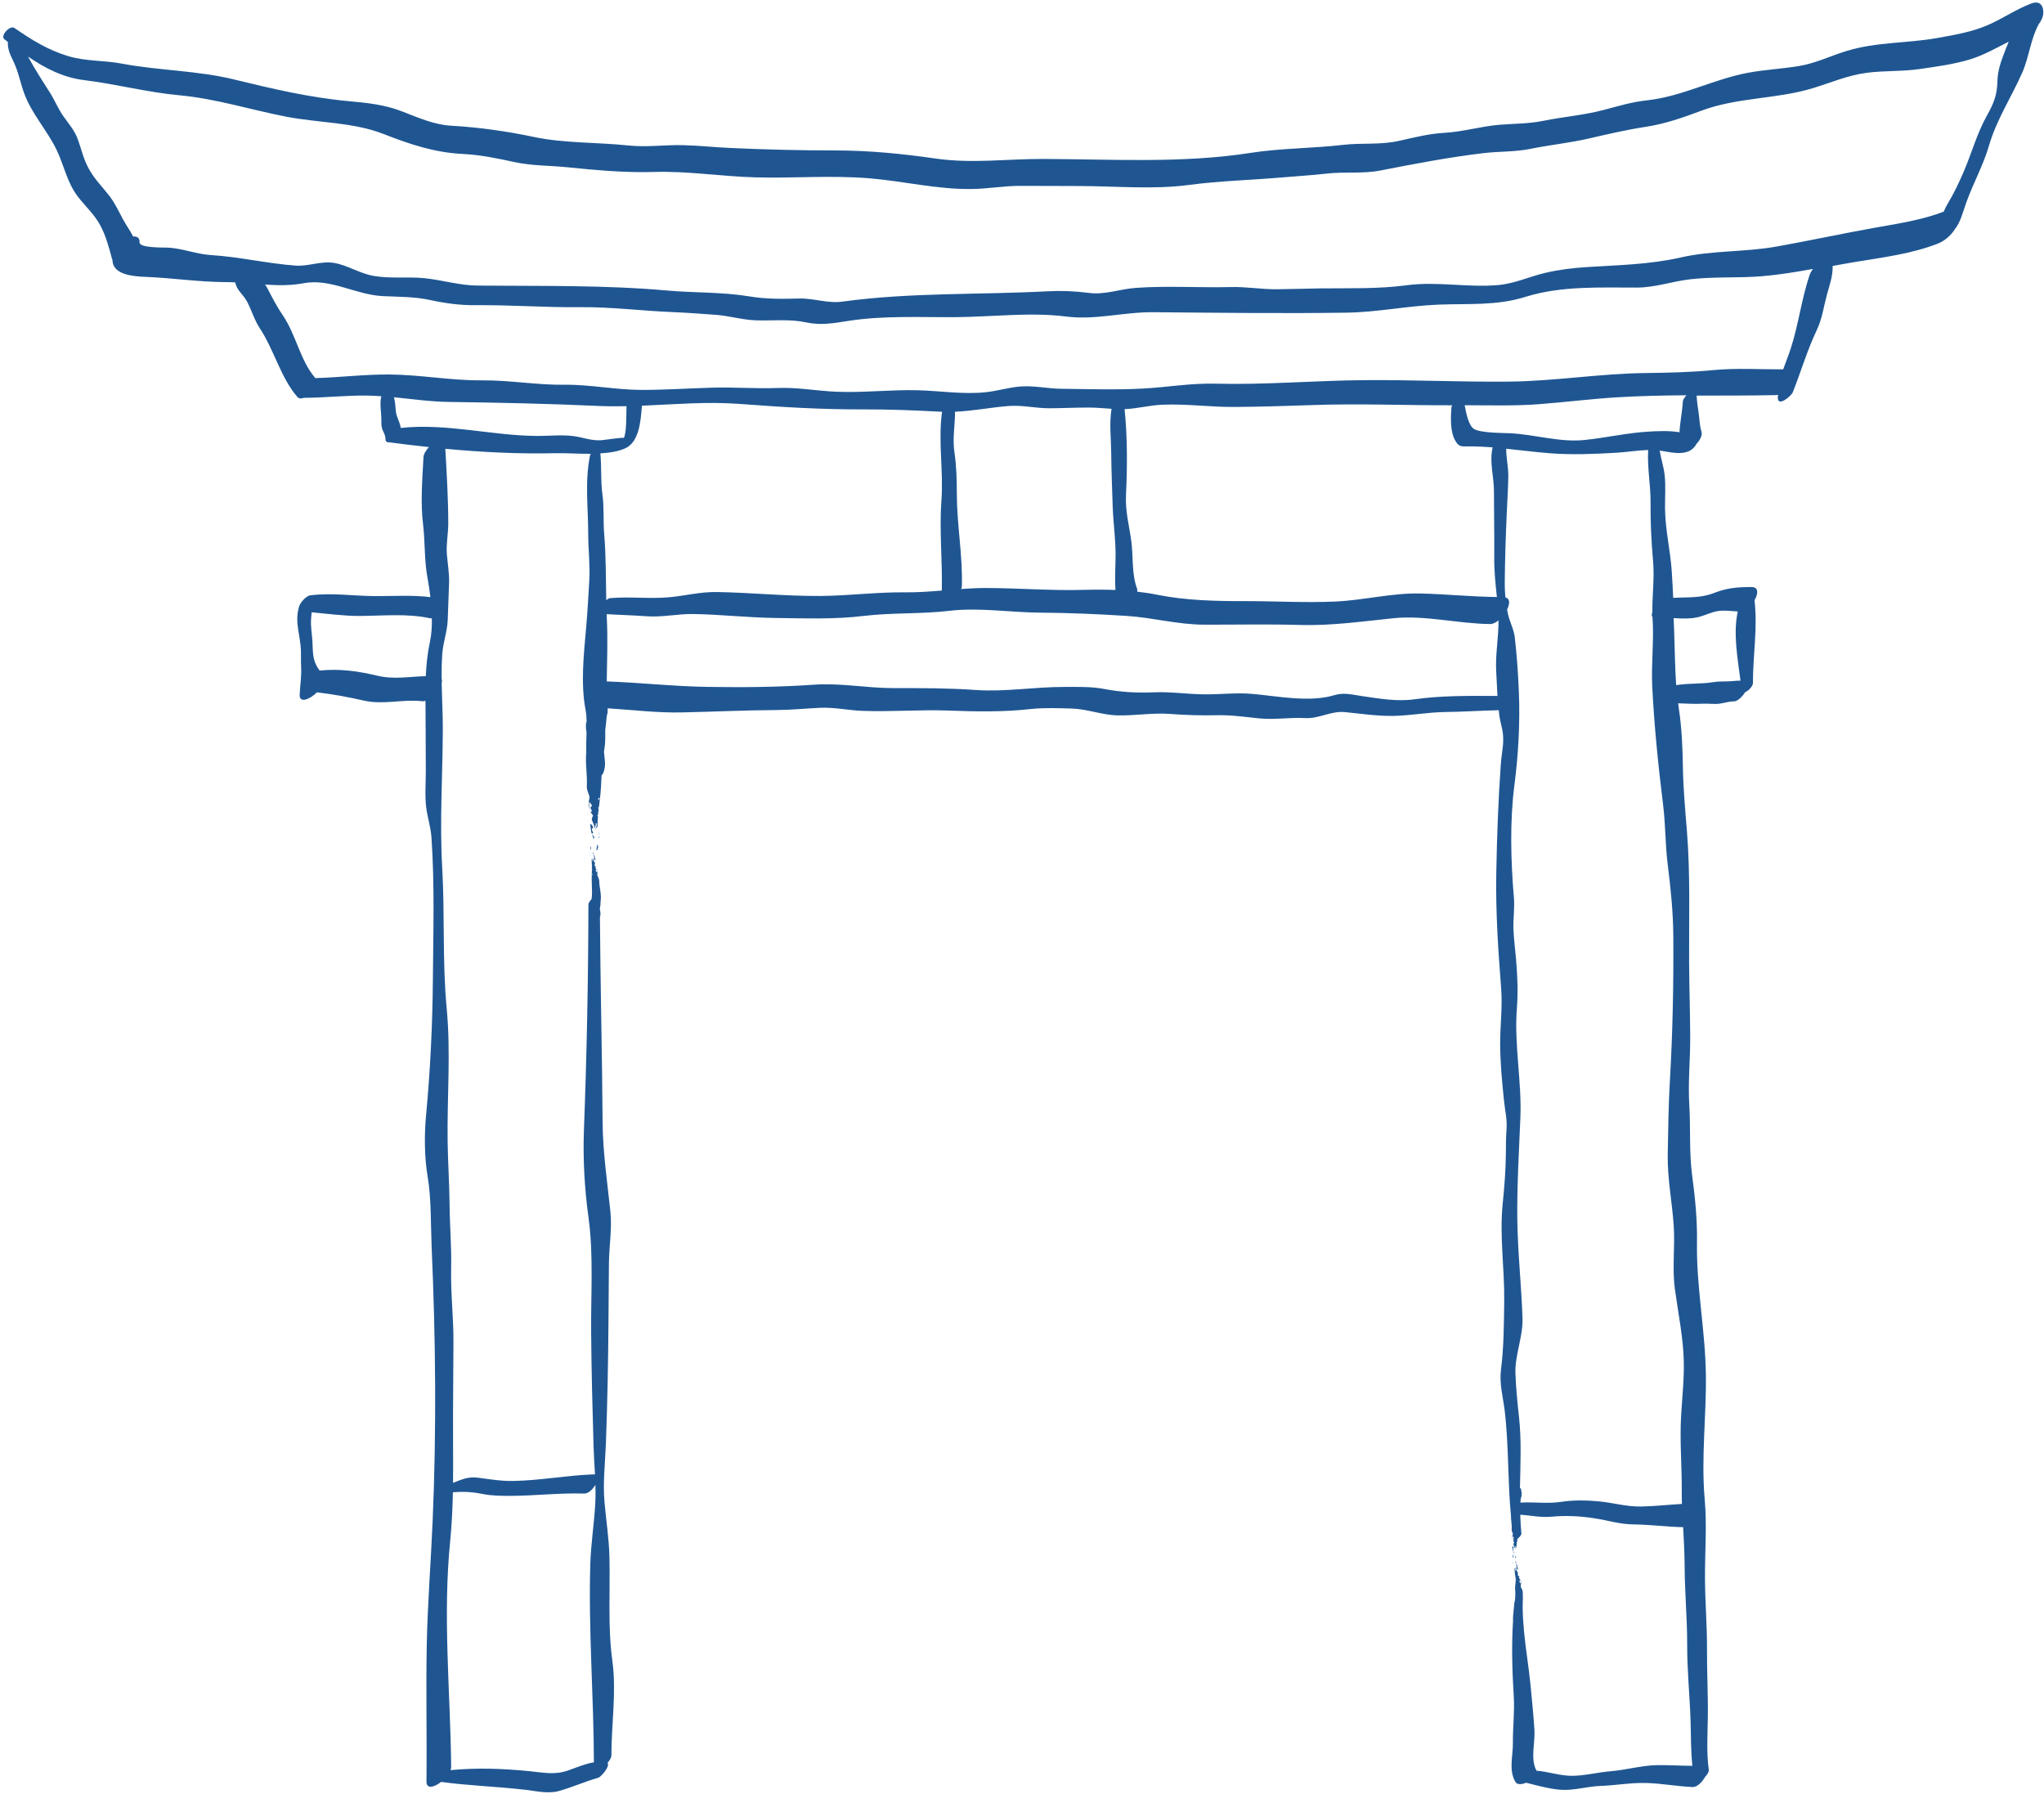 <?xml version="1.0" encoding="UTF-8" standalone="no"?><svg xmlns="http://www.w3.org/2000/svg" xmlns:xlink="http://www.w3.org/1999/xlink" fill="#1f5692" height="428.3" preserveAspectRatio="xMidYMid meet" version="1" viewBox="-0.8 -0.6 488.1 428.3" width="488.1" zoomAndPan="magnify"><g id="change1_1"><path d="M484.27,0.23c-3.62,1.38-6.76,3.56-10.28,5.11c-3.84,1.69-8.11,2.41-12.21,3.14c-7.28,1.3-14.44,0.9-21.62,3.09 c-3.9,1.19-7.32,2.92-11.39,3.6c-3.98,0.66-8.03,0.85-12,1.58c-8.36,1.52-15.78,5.68-24.3,6.61c-3.67,0.4-6.84,1.38-10.38,2.31 c-4.68,1.23-9.55,1.61-14.29,2.57c-3.6,0.73-6.91,0.66-10.51,0.95c-4.42,0.36-8.65,1.67-13.11,1.92c-3.75,0.21-7.23,1.1-10.88,1.92 c-4.53,1.02-8.84,0.43-13.39,0.96c-7.34,0.85-14.85,0.78-22.13,1.92c-16.22,2.53-33.02,1.5-49.41,1.44 c-8.71-0.03-16.97,1.16-25.7-0.09c-8.14-1.17-15.93-1.94-24.17-1.94c-8.35,0-16.59-0.21-24.92-0.59c-3.76-0.17-7.51-0.58-11.27-0.67 c-4.34-0.11-8.7,0.54-13.03,0.08c-7.36-0.79-15.28-0.51-22.45-2.01c-6.6-1.39-13.18-2.33-19.84-2.71 c-4.16-0.23-7.93-1.94-11.77-3.42c-4.23-1.63-8.31-2.04-12.8-2.45c-9.19-0.84-18.39-2.99-27.34-5.18 c-8.73-2.14-17.94-2.11-26.79-3.78c-4.28-0.81-8.53-0.52-12.77-1.78c-4.8-1.42-8.79-3.9-12.87-6.73c-1.1-0.76-3.44,1.88-2.42,2.68 C0.52,8.97,0.8,9.18,1.07,9.4c-0.03,1.71,0.42,2.79,1.29,4.56c1.3,2.67,1.68,5.28,2.72,8c1.81,4.75,5.4,8.63,7.6,13.15 c1.87,3.86,2.51,7.96,5.26,11.43c1.81,2.29,3.83,4.09,5.24,6.73c1.34,2.5,2.07,5.33,2.8,8.05c0.02,0.07,0.05,0.13,0.09,0.19 c0.02,3.59,5.23,3.89,7.91,4c6.4,0.26,12.64,1.22,19.08,1.25c0.77,0,1.55,0.03,2.32,0.07c0.38,2.02,1.89,2.76,2.91,4.76 c1.08,2.12,1.66,4.24,3,6.28c3.33,5.03,4.98,11.8,8.93,16.32c0.37,0.42,0.92,0.43,1.52,0.2c5.16-0.01,10.2-0.63,15.39-0.53 c1.05,0.02,2.09,0.08,3.13,0.15c-0.44,1.84-0.02,3.53,0.01,5.43c0.01,0.69-0.04,1.36,0.11,2.04c0.21,0.96,0.9,1.73,0.87,2.73 c-0.02,0.71,0.47,0.86,1,0.8c0.05,0.01,0.09,0.03,0.14,0.04c3.07,0.4,6.15,0.77,9.24,1.1c-0.72,0.8-1.27,1.7-1.3,2.36 c-0.27,5.23-0.74,10.82-0.11,16.03c0.51,4.24,0.28,8.49,1.04,12.7c0.27,1.49,0.52,3.1,0.72,4.74c-4.38-0.54-8.89-0.22-13.28-0.25 c-5.33-0.03-10.07-0.83-15.41-0.18c-0.97,0.12-2.62,1.87-2.74,2.99c-0.01,0.02-0.02,0.05-0.03,0.07c-0.95,3.44,0.43,6.65,0.54,10.11 c0.04,1.35-0.02,2.69,0.05,4.05c0.12,2.23-0.27,4.3-0.35,6.56c-0.08,2.08,2.46,1.06,4.13-0.62c3.79,0.44,7.4,1.11,11.18,1.97 c4.72,1.07,9.25-0.38,13.92,0.15c0.26,0.03,0.53-0.02,0.81-0.1c0,0.4,0,0.8,0.01,1.21c0.05,5.21,0.04,10.42,0.07,15.62 c0.01,2.79-0.25,5.8,0.09,8.57c0.3,2.44,1.08,4.7,1.26,7.19c0.78,11.32,0.43,22.75,0.34,34.09c-0.09,10.71-0.62,21.6-1.62,32.21 c-0.44,4.69-0.42,10.03,0.36,14.66c0.92,5.47,0.73,11.42,0.97,16.99c0.96,21.79,1.17,43.6,0.23,65.38 c-0.42,9.79-1.2,19.62-1.4,29.43c-0.22,10.94,0.05,21.73-0.07,32.68c-0.02,1.93,1.85,1.4,3.49,0.11c6.7,0.92,13.47,1.1,20.18,1.89 c2.52,0.29,5.33,0.99,7.85,0.31c3.16-0.86,6.27-2.27,9.46-3.18c0.71-0.2,2.94-2.75,2.25-3.55c0.54-0.6,0.93-1.28,0.93-1.82 c0-7.32,1.24-15.25,0.24-22.48c-1.13-8.16-0.51-16.63-0.71-24.88c-0.11-4.49-0.79-8.69-1.18-13.13c-0.41-4.65,0.17-9.38,0.34-14.03 c0.36-9.65,0.54-19.37,0.61-29.01c0.04-4.63,0.07-9.26,0.11-13.89c0.03-4.11,0.78-8.32,0.35-12.4c-0.73-7.04-1.81-14.21-1.86-21.31 c-0.11-16.35-0.53-32.69-0.64-49.05c0.18-0.42,0.15-0.84,0.09-1.2c-0.04-0.24-0.09-0.46-0.1-0.65c0-0.05,0-0.09,0-0.14l0.02-0.23 c0.02-0.16,0.04-0.31,0.08-0.45c0.07-0.29,0.04-0.61,0.06-0.96c0.15-0.91,0.06-1.75-0.05-2.56c-0.12-0.8-0.25-1.59-0.27-2.48 c-0.03-0.46-0.28-0.85-0.43-1.23c-0.06-0.28,0.04-0.59,0.02-0.82c-0.03-0.36-0.13-0.67-0.26-0.96c0.07,0.33,0.15,0.57,0.21,0.94 c0.03,0.25-0.32-0.15-0.4-0.31c-0.06-0.07,0.2-0.2,0.14-0.26c-0.01-0.15-0.13-0.29-0.21-0.45c-0.06-0.07,0.18-0.08,0.15-0.11 c-0.07-0.22-0.39-0.37-0.33-0.52l0.09-0.31c0.01-0.06,0.02-0.12,0-0.19l-0.07-0.12c-0.16-0.29-0.31-0.62-0.44-0.93l-0.02,0.01 c0.04,0.18,0.03,0.37-0.1,0.57c0.05-0.09,0.11-0.08,0.14,0.01l-0.11,0.08c-0.08-0.16-0.16-0.32,0-0.49c0,0-0.06-0.07-0.09-0.1 c0.03-0.05,0.1-0.06,0.17-0.07c-0.01-0.03-0.02-0.07-0.03-0.11c-0.11,0.09-0.25,0.34-0.25,0.34c0.04,0.47,0.06,0.91,0.07,1.34 c0.05,0.03,0.1,0.05,0.08,0.1c-0.04,0.04-0.06,0.07-0.08,0.11l0,0.19c0.01,0.02,0.02,0.04,0.02,0.06l0,0c0.03,0.03,0.07,0.02,0.1,0 c-0.03,0.03-0.05,0.07-0.06,0.11c-0.01-0.03-0.02-0.05-0.03-0.08l0,0v0c0-0.01-0.01-0.01-0.01-0.02l-0.02-0.03l0,0.43l0.03,0.09 c0.04,0.1,0.08,0.2-0.03,0.27l0,0.08l0.02-0.02l-0.02,0.03l-0.01,0.33c-0.01,0.21-0.01,0.43-0.02,0.65 c-0.05,1.42,0.05,2.71,0.06,4.19c0,0.56-0.04,1.1-0.11,1.62c-0.42,0.43-0.75,0.94-0.75,1.34c-0.04,17.94-0.39,35.81-1.07,53.73 c-0.26,6.92,0.14,14.08,1.09,20.93c1.23,8.93,0.55,18.38,0.63,27.38c0.07,9.08,0.31,18.21,0.58,27.31c0.07,2.23,0.22,4.46,0.34,6.69 c-0.12-0.03-0.25-0.04-0.4-0.03c-6.38,0.24-12.69,1.46-19.09,1.57c-3.05,0.05-5.59-0.41-8.57-0.79c-2.3-0.29-3.83,0.49-5.84,1.24 c0.06-5.62-0.03-11.26,0-16.83c0.03-5.53,0.05-11.05,0.1-16.58c0.05-5.95-0.69-11.87-0.55-17.79c0.12-5.17-0.34-10.26-0.38-15.41 c-0.05-5-0.39-9.92-0.46-14.88c-0.15-10.69,0.79-21.12-0.23-31.85c-1.05-11.1-0.42-22.49-1.07-33.65 c-0.62-10.83,0.1-21.82,0.15-32.67c0.02-3.72-0.2-7.52-0.27-11.3c0.1-0.39,0.1-0.73-0.01-0.99c-0.02-2.01,0.01-4.01,0.15-5.98 c0.2-2.75,1.18-5.3,1.3-8.06c0.12-2.91,0.21-5.82,0.32-8.73c0.09-2.43-0.33-4.61-0.52-7.01c-0.2-2.47,0.33-4.88,0.33-7.33 c0-5.86-0.37-11.95-0.7-17.84c8.76,0.82,17.57,1.26,26.32,1.05c2.4-0.06,5.43,0.17,8.42,0.15c-0.1,0.15-0.17,0.3-0.19,0.41 c-1.29,6.34-0.42,12.45-0.43,18.82c0,3.69,0.47,7.17,0.26,10.89c-0.21,3.78-0.42,7.54-0.75,11.31c-0.56,6.43-1.35,13.38-0.14,19.74 c0.16,0.85,0.23,1.78,0.25,2.75c-0.3,0.81-0.16,1.69-0.02,2.58c-0.05,1.59-0.11,3.22-0.06,4.79c-0.28,2.7,0.28,5.27,0.13,8.16 c-0.01,0.85,0.4,1.6,0.62,2.33c0.07,0.53-0.17,1.08-0.17,1.51c-0.01,0.67,0.14,1.25,0.32,1.81c-0.07-0.62-0.18-1.07-0.24-1.76 c-0.02-0.46,0.57,0.33,0.69,0.64c0.1,0.13-0.41,0.33-0.31,0.46c0,0.28,0.19,0.55,0.31,0.86c0.1,0.13-0.35,0.11-0.31,0.17 c0.09,0.42,0.66,0.75,0.53,1.01c-0.07,0.2-0.15,0.38-0.22,0.56c-0.03,0.11-0.05,0.22-0.04,0.34l0.11,0.23 c0.25,0.55,0.47,1.19,0.66,1.78l0.04-0.01c-0.04-0.34,0.01-0.68,0.29-1.03c-0.1,0.15-0.23,0.13-0.25-0.05l0.23-0.13 c0.12,0.31,0.24,0.62-0.09,0.9c0,0,0.1,0.13,0.15,0.2c-0.06,0.1-0.21,0.09-0.33,0.1c0.01,0.07,0.02,0.14,0.03,0.2 c0.23-0.14,0.53-0.58,0.53-0.58c0-0.87,0.04-1.68,0.11-2.48c-0.09-0.06-0.19-0.11-0.13-0.19c0.08-0.06,0.13-0.12,0.17-0.18 l0.03-0.35c-0.01-0.04-0.02-0.08-0.03-0.12l0,0c-0.05-0.07-0.12-0.05-0.19-0.01c0.06-0.05,0.11-0.11,0.13-0.18 c-0.01-0.05-0.02-0.09-0.02-0.14c0.01,0.04,0.02,0.07,0.03,0.11c0,0.01,0,0.02-0.01,0.03l0.05,0.16c0,0,0,0,0,0l0,0l0.01,0.04 l0.04,0.06l0.08-0.79c-0.01-0.06-0.02-0.12-0.03-0.17c-0.06-0.19-0.11-0.38,0.11-0.5l0.02-0.14c-0.01,0.01-0.03,0.02-0.04,0.03 c0.01-0.02,0.03-0.04,0.04-0.05l0.07-0.6c0.05-0.39,0.09-0.79,0.14-1.19c0.24-1.89,0.3-3.67,0.39-5.54 c0.22-0.25,0.38-0.49,0.42-0.62c0.73-2.04,0.28-3.05,0.15-5.05c0.04-0.26,0.07-0.52,0.12-0.78c0.26-1.53,0.17-2.97,0.19-4.45 c0.13-1.06,0.27-2.12,0.34-3.19c0.05-0.2,0.08-0.4,0.15-0.6c0.1-0.37,0.11-0.83,0.08-1.33c5.89,0.36,11.78,1.11,17.69,0.98 c7.53-0.16,15.13-0.53,22.65-0.57c3.46-0.02,6.83-0.36,10.29-0.53c3.52-0.17,6.79,0.6,10.22,0.73c6.89,0.26,13.79-0.34,20.68-0.07 c6.51,0.25,12.92,0.36,19.41-0.36c3.2-0.35,6.62-0.22,9.84-0.13c3.79,0.11,7.3,1.57,11.06,1.64c4.16,0.08,8.26-0.66,12.44-0.35 c3.82,0.28,7.41,0.4,11.28,0.31c3.55-0.08,6.75,0.44,10.23,0.77c3.55,0.34,7.17-0.29,10.72-0.09c3.44,0.2,6.13-1.77,9.61-1.42 c3.8,0.38,7.63,0.96,11.46,0.9c4.2-0.07,8.29-0.88,12.53-0.93c4.24-0.05,8.46-0.34,12.69-0.43c0.04,0.35,0.07,0.7,0.11,1.06 c0.15,1.22,0.44,2.27,0.7,3.46c0.64,2.99-0.11,5.38-0.32,8.32c-0.62,8.76-0.94,17.45-1.09,26.29c-0.15,9.19,0.46,18.15,1.17,27.34 c0.34,4.4-0.25,8.84-0.24,13.26c0.02,4.45,0.45,8.86,0.89,13.27c0.25,2.57,0.84,4.68,0.62,7.31c-0.15,1.78-0.12,3.55-0.14,5.34 c-0.04,4.2-0.36,8.21-0.78,12.37c-0.76,7.68,0.48,15.42,0.38,23.1c-0.07,5.39-0.09,10.92-0.76,16.26c-0.44,3.47,0.44,6.35,0.86,9.76 c1.02,8.38,0.7,16.82,1.51,25.2c-0.02,1.1,0.27,2.14,0.17,3.28c-0.01,0.37,0.19,0.7,0.28,1.03c0.02,0.23-0.12,0.47-0.13,0.66 c-0.03,0.3,0.03,0.56,0.11,0.82c-0.01-0.28-0.06-0.49-0.06-0.8c0-0.18,0.23,0.09,0.32,0.26c0.01,0.03,0.01,0.07,0.02,0.1 c-0.05,0.05-0.2,0.1-0.16,0.14c-0.01,0.13,0.08,0.25,0.13,0.4c0.05,0.06-0.19,0.03-0.17,0.06c0.03,0.19,0.32,0.37,0.25,0.48 l-0.14,0.24c-0.02,0.05-0.03,0.1-0.03,0.15l0.05,0.11c0.11,0.26,0.21,0.56,0.29,0.84l0.02,0c-0.01-0.16,0.03-0.31,0.19-0.45 c-0.06,0.06-0.13,0.05-0.13-0.03l0.13-0.05c0.05,0.14,0.11,0.29-0.08,0.4c0,0,0.05,0.06,0.07,0.1c-0.04,0.04-0.11,0.03-0.18,0.04 c0,0.03,0.01,0.06,0.01,0.09c0.12-0.05,0.3-0.24,0.3-0.24c0.03-0.39,0.08-0.76,0.14-1.11c-0.04-0.03-0.1-0.06-0.06-0.09 c0.04-0.02,0.07-0.05,0.09-0.07l0.03-0.15c0-0.02-0.01-0.04-0.01-0.06l0,0c-0.02-0.03-0.06-0.03-0.1-0.01 c0.03-0.02,0.06-0.05,0.08-0.08c0.01,0.02,0.01,0.05,0.02,0.07l0,0l0,0c0,0.01,0,0.01,0,0.02l0.02,0.03l0.07-0.35 c0-0.03-0.01-0.05-0.01-0.08c-0.02-0.09-0.05-0.18,0.08-0.22l0.01-0.06l-0.02,0.01l0.03-0.02l0.01-0.03 c0.45-0.33,0.89-0.86,0.85-1.2c-0.14-1.39-0.21-2.79-0.26-4.19c0.01-0.1,0.02-0.2,0.03-0.29c2.49,0.17,4.84,0.72,7.42,0.48 c3.55-0.33,6.8-0.15,10.26,0.38c3.18,0.49,6.03,1.42,9.29,1.46c3.94,0.04,7.82,0.56,11.76,0.66c0.04,0,0.09-0.01,0.13-0.02 c0.16,3.07,0.33,6.14,0.35,9.21c0.03,6.32,0.62,12.59,0.61,18.89c-0.01,6.05,0.59,11.89,0.8,17.86c0.13,3.74,0.05,7.4,0.44,11.04 c-2.81,0.01-5.58-0.21-8.4-0.16c-3.82,0.07-7.37,1.15-11.13,1.46c-3.01,0.24-6.11,1.06-9.11,1.09c-2.93,0.03-5.73-1-8.61-1.23 c-0.01-0.04-0.01-0.08-0.03-0.12c-1.43-2.73-0.24-6.62-0.43-9.55c-0.22-3.46-0.58-7.03-0.91-10.48c-0.42-4.4-1.2-8.94-1.62-13.44 c0.03-0.31-0.01-0.63-0.07-0.95c-0.11-1.32-0.19-2.63-0.21-3.94c0-0.13,0-0.28,0-0.42c0-0.81,0.01-1.61,0.05-2.41 c0-0.09-0.01-0.16-0.02-0.22c-0.01-0.35-0.01-0.7-0.01-1.12c-0.08-0.66-0.37-0.93-0.48-1.24c-0.04-0.31,0.08-0.65,0.08-0.9 c0-0.21-0.02-0.37-0.06-0.58c-0.03-0.23-0.1-0.46-0.19-0.66c0.06,0.23,0.11,0.45,0.13,0.66c0.03,0.19,0.05,0.34,0.07,0.55 c0.01,0.27-0.31-0.19-0.38-0.37c-0.05-0.07,0.21-0.21,0.16-0.31c-0.01-0.21-0.14-0.41-0.25-0.61c-0.07-0.08,0.17-0.12,0.13-0.15 c-0.12-0.25-0.45-0.34-0.42-0.5c0.01-0.12,0.03-0.22,0.05-0.33c0-0.06,0-0.13-0.01-0.19l-0.08-0.12c-0.18-0.28-0.34-0.64-0.45-0.98 l-0.02,0.01c0.03,0.2,0.02,0.39-0.1,0.62c0.04-0.1,0.11-0.09,0.14,0.01l-0.11,0.09c-0.09-0.17-0.17-0.35,0-0.53 c0,0-0.06-0.07-0.09-0.11c0.03-0.06,0.11-0.06,0.17-0.07c-0.01-0.04-0.02-0.08-0.02-0.12c-0.12,0.09-0.26,0.36-0.26,0.36 c0.04,0.52,0.09,1,0.16,1.48c0.05,0.03,0.11,0.04,0.09,0.09c-0.03,0.05-0.05,0.09-0.06,0.13l0.04,0.21 c0.01,0.02,0.02,0.04,0.04,0.07l0,0c0.04,0.03,0.07,0.01,0.1-0.02c-0.02,0.04-0.04,0.08-0.04,0.12c-0.01-0.03-0.03-0.05-0.05-0.08 l0,0c0,0,0,0,0,0c0-0.01-0.01-0.01-0.01-0.02l-0.03-0.03c0.03,0.16,0.05,0.31,0.06,0.45l0.03,0.09c0.04,0.1,0.08,0.22-0.04,0.28 l-0.01,0.08l0.02-0.02l-0.02,0.03l-0.03,0.36c-0.02,0.23-0.04,0.47-0.06,0.71c-0.05,0.37-0.05,0.83-0.01,1.2 c0.05,0.38,0.05,0.7,0.02,1.09c-0.02,0.35-0.02,0.79-0.06,1.07c-0.05,0.31-0.19,0.76-0.2,1.22c-0.08,0.83-0.17,1.67-0.25,2.58 c-0.04,0.41-0.04,0.81-0.02,1.2c-0.39,6.01-0.2,12.2,0.17,18.11c0.23,3.74-0.25,7.44-0.21,11.15c0.04,2.98-1.04,6.41,0.56,9.18 c0.28,0.48,0.57,0.6,1.12,0.6c0.58,0,1.02-0.13,1.46-0.33c2.66,0.65,5.33,1.43,8.08,1.67c3.27,0.28,6.39-0.79,9.63-0.9 c3.62-0.13,7.19-0.79,10.84-0.71c3.73,0.08,7.47,0.81,11.23,0.97c1.06,0.04,2.28-1.16,2.97-2.41c0.55-0.57,0.95-1.24,0.89-1.71 c-0.58-4.2-0.28-8.34-0.23-12.59c0.07-5.52-0.23-10.91-0.2-16.43c0.02-5.61-0.46-11.15-0.48-16.74c-0.03-6.2,0.49-12.59-0.06-18.76 c-0.9-10.03,0.43-20.03,0.27-30.05c-0.16-10.45-2.28-20.78-2.12-31.2c0.09-5.57-0.44-10.78-1.17-16.29 c-0.72-5.48-0.33-11.07-0.66-16.59c-0.34-5.5,0.23-10.74,0.21-16.22c-0.02-5.92-0.22-11.83-0.26-17.75 c-0.06-10.44,0.32-20.99-0.51-31.35c-0.42-5.25-0.9-10.4-0.98-15.69c-0.07-4.43-0.26-8.96-0.91-13.36 c-0.08-0.53-0.14-1.08-0.21-1.62c1.94,0.03,3.88,0.21,5.82,0.09c1.36-0.08,2.79,0.18,4.14-0.02c1.16-0.17,2.17-0.53,3.36-0.53 c0.84,0,1.98-1.1,2.71-2.24c0.78-0.27,1.82-1.42,1.82-2.11c-0.01-6.58,1.16-13.19,0.38-19.78c0.89-1.56,1.03-3.19-0.74-3.18 c-3.38,0.01-5.83,0.21-8.97,1.44c-3.28,1.28-6.39,0.94-9.71,1.15c-0.1-2.11-0.2-4.22-0.34-6.31c-0.34-5.06-1.55-9.91-1.61-15.02 c-0.03-2.62,0.2-5.38-0.09-7.98c-0.23-2.02-0.87-3.87-1.19-5.85c2.38,0.29,4.8,1.11,7.08,0.09c0.49-0.22,1.36-0.92,1.66-1.64 c0.9-0.94,1.53-2.12,1.23-3.04c-0.46-1.41-0.43-2.94-0.66-4.41c-0.22-1.39-0.4-2.73-0.49-4.13c6.3-0.03,12.6,0.01,18.91-0.12 c0.17,0,0.34-0.04,0.52-0.09c-0.01,0.24-0.04,0.48-0.04,0.72c0.02,2.31,3.24-0.46,3.58-1.31c1.93-4.87,3.41-9.94,5.68-14.75 c1.38-2.92,1.63-5.41,2.45-8.48c0.62-2.3,1.47-4.51,1.38-6.93c1.81-0.33,3.6-0.66,5.37-0.95c6.59-1.09,13.56-1.95,19.81-4.41 c1.46-0.58,3.07-1.87,3.99-3.39c1.37-1.7,1.86-3.9,2.73-6.34c1.64-4.6,4.05-8.89,5.42-13.57c1.85-6.35,5.36-11.6,7.99-17.56 c1.56-3.53,2.01-8.09,3.91-11.51c0.56-0.75,0.96-1.57,1.08-2.4C487.28,0.79,486.33-0.56,484.27,0.23z M140.59,208.35 c-0.11-0.13-0.02-0.24,0.09-0.35C140.73,208.1,140.69,208.23,140.59,208.35z M106.7,367.37c0.38-3.85,0.57-7.74,0.65-11.65 c2.41-0.21,4.45-0.12,7.08,0.4c2.14,0.42,4.3,0.45,6.47,0.45c5.97,0,11.85-0.74,17.85-0.55c0.91,0.03,1.99-0.99,2.63-2.08 c0.04,1.46,0.05,2.93-0.03,4.39c-0.26,4.88-1.04,9.63-1.19,14.54c-0.46,15.88,0.82,31.47,0.86,47.32c-2.11,0.35-4.14,1.24-6.2,1.96 c-3.14,1.1-5.88,0.49-9.16,0.16c-6.47-0.64-12.54-0.85-18.89-0.25c0.11-0.29,0.18-0.57,0.17-0.83 C106.73,403.19,104.9,385.37,106.7,367.37z M361,378.03c-0.1-0.15,0-0.27,0.12-0.38C361.16,377.77,361.11,377.91,361,378.03z M101.86,152.67c-0.59,2.78-0.86,5.47-0.98,8.18c-3.87,0.09-7.64,0.84-11.62-0.12c-4.65-1.11-8.95-1.7-13.73-1.22 c-0.08-0.11-0.16-0.23-0.26-0.37c-1.55-2.24-1.31-4.13-1.47-6.71c-0.11-1.78-0.44-3.43-0.32-5.22c0.04-0.58,0.1-1.1,0.14-1.61 c3.82,0.34,7.6,0.88,11.44,0.87c5.5-0.02,11.37-0.64,16.75,0.54c0.16,0.04,0.34,0.03,0.51,0 C102.37,148.98,102.24,150.91,101.86,152.67z M142.07,190.46c-0.08-0.19,0.01-0.43,0.23-0.63 C142.49,190.08,142.3,190.29,142.07,190.46z M135.96,103.5c-2.74-0.32-5.82,0.01-8.58-0.01c-10.78-0.08-21.65-3.09-32.49-1.91 c-0.18-1.46-1.09-2.66-1.19-4.21c-0.06-1-0.16-2.09-0.42-3.12c4.37,0.44,8.72,1.06,13.11,1.12c11.97,0.16,23.87,0.42,35.82,0.96 c2.19,0.1,4.39,0.1,6.59,0.06c-0.04,2.01,0.04,6.71-0.69,7.62c0.24-0.31-4.43,0.44-5.33,0.5 C140.32,104.68,138.32,103.78,135.96,103.5z M143.97,142.7c-0.11-5.26-0.05-10.51-0.49-15.75c-0.27-3.18,0.02-6.31-0.42-9.49 c-0.46-3.3-0.17-6.55-0.5-9.81c2.16-0.12,4.21-0.44,5.88-1.17c3.36-1.46,3.76-6.41,4.05-10.21c7.76-0.32,15.53-1.01,23.25-0.43 c9.82,0.74,19.61,1.35,29.49,1.31c6.37-0.03,12.59,0.24,18.93,0.57c-0.98,6.91,0.37,14.16-0.15,21.15 c-0.53,7.15,0.26,14.35,0.09,21.54c-2.89,0.24-5.79,0.45-8.73,0.42c-6.81-0.07-13.48,0.82-20.31,0.87 c-8.22,0.05-16.38-0.79-24.55-0.94c-4.19-0.08-7.69,0.93-11.79,1.27c-4.58,0.38-9.24-0.22-13.85,0.19 C144.63,142.24,144.3,142.43,143.97,142.7z M356.48,159.62c0.11,2.03,0.19,3.99,0.31,5.95c-6.59-0.03-13.4-0.11-19.83,0.8 c-4.14,0.59-8.34-0.17-12.43-0.75c-2.42-0.35-4.33-0.94-6.75-0.22c-5.93,1.77-13.42,0.22-19.55-0.32 c-3.86-0.34-7.79,0.17-11.65,0.11c-3.92-0.06-7.74-0.64-11.72-0.49c-4.32,0.17-7.85-0.01-12.07-0.81c-3.13-0.59-6.34-0.46-9.5-0.47 c-7.01-0.02-14.06,1.22-21.06,0.73c-6.49-0.46-13.11-0.46-19.61-0.45c-6.45,0.01-12.63-1.27-19.15-0.81 c-8.39,0.59-16.89,0.65-25.31,0.52c-8.07-0.12-16.04-1.02-24.07-1.31c0.07-4.99,0.27-10.01,0.02-15c-0.02-0.35-0.03-0.71-0.04-1.06 c3.15,0.2,6.31,0.26,9.45,0.5c3.87,0.29,7.52-0.6,11.37-0.53c6.48,0.12,12.92,0.85,19.43,0.94c6.99,0.09,14.17,0.36,21.08-0.48 c6.77-0.82,13.64-0.42,20.45-1.22c7.15-0.85,14.54,0.38,21.72,0.43c6.97,0.05,13.79,0.34,20.68,0.78c6.19,0.4,12.17,2.07,18.44,2.09 c7.63,0.02,15.28-0.15,22.91,0.07c7.62,0.22,14.95-0.86,22.49-1.62c7.44-0.75,15.47,1.35,23.01,1.4c0.61,0,1.29-0.35,1.94-0.88 C357.08,151.52,356.27,155.59,356.48,159.62z M264.55,107.44c0.05,4.3,0.21,8.66,0.36,12.98c0.15,4.25,0.81,8.45,0.67,12.7 c-0.07,2.28-0.16,4.76-0.02,7.15c-2.47-0.1-4.94-0.1-7.4-0.03c-7.9,0.24-15.71-0.43-23.59-0.44c-1.96,0-3.91,0.1-5.85,0.24 c0.09-0.23,0.16-0.46,0.17-0.68c0.21-7.32-1.16-14.45-1.2-21.73c-0.02-3.59-0.06-6.72-0.58-10.27c-0.49-3.33,0.16-6.41,0.14-9.65 c4.41-0.17,8.53-1.06,13.02-1.38c3.14-0.22,6.22,0.55,9.37,0.55c3.18,0,6.36-0.17,9.54-0.17c1.82,0,3.63,0.19,5.45,0.3 C264.07,100.49,264.51,103.94,264.55,107.44z M346.62,104.44c0.99,1.83,1.53,1.53,3.69,1.54c1.78,0.01,3.55,0.11,5.33,0.24 c-0.01,0.02-0.02,0.05-0.02,0.08c-0.79,3.43,0.33,6.89,0.33,10.38c0,5.29,0.12,10.57,0.07,15.86c-0.03,3.24,0.3,6.3,0.63,9.41 c-6.11-0.07-12.12-0.69-18.23-0.84c-6.73-0.17-13.6,1.62-20.33,1.92c-7.17,0.32-14.46-0.11-21.64-0.1 c-6.95,0.01-14.08-0.15-20.91-1.52c-1.58-0.32-3.17-0.55-4.77-0.74c0.03-0.28,0.02-0.56-0.08-0.83c-1.28-3.43-0.85-7.7-1.35-11.32 c-0.52-3.75-1.44-7.06-1.26-10.91c0.33-6.83,0.35-13.71-0.33-20.53c0.13-0.01,0.26,0,0.39-0.01c2.86-0.16,5.63-0.9,8.48-1.03 c5.8-0.27,11.64,0.58,17.44,0.53c6.19-0.05,12.31-0.23,18.49-0.45c11.18-0.4,22.28,0.08,33.44,0.05c-0.11,0.2-0.18,0.37-0.19,0.49 C345.62,98.94,345.47,102.32,346.62,104.44z M405,146.68c1.58-0.42,2.97-1.19,4.62-1.4c1.48-0.2,3.05,0.03,4.55,0.13 c-1.14,5.3-0.03,11.12,0.65,16.51c-0.59,0-1.18,0.03-1.8,0.1c-1.5,0.16-3.03,0-4.54,0.24c-2.99,0.49-5.98,0.25-8.96,0.72 c-0.02,0-0.04,0.01-0.06,0.02c-0.28-4.1-0.32-8.3-0.46-12.31c-0.04-1.23-0.09-2.47-0.14-3.7C400.91,147.1,402.97,147.22,405,146.68z M396.34,191.54c0.59,4.74,0.51,9.56,1.1,14.26c0.72,5.71,1.3,11.31,1.34,17.11c0.08,11.56-0.15,23.11-0.82,34.61 c-0.34,5.78-0.4,11.65-0.51,17.45c-0.11,5.84,1.04,11.31,1.43,17.11c0.34,5.06-0.41,10.07,0.28,15.13 c0.76,5.56,1.98,11.51,2.12,17.11c0.11,4.45-0.39,8.74-0.64,13.16c-0.34,5.91,0.19,11.98,0.16,17.91c-0.01,1.03,0.01,2.06,0.04,3.1 c-3.24,0.2-6.47,0.55-9.72,0.62c-3.61,0.07-6.81-0.94-10.32-1.25c-2.78-0.25-5.9-0.3-8.63,0.12c-3.4,0.52-6.52,0.01-9.9,0.2 c0-0.47,0.05-0.95,0.24-1.47c0.16-0.5-0.03-1.37-0.1-1.82c-0.07-0.09-0.16-0.15-0.25-0.2c0.11-5.66,0.39-11.35-0.23-16.99 c-0.37-3.41-0.74-7.04-0.85-10.44c-0.14-4.35,1.84-8.69,1.69-13.15c-0.27-7.9-1.15-15.79-1.24-23.64 c-0.09-7.98,0.4-16.15,0.73-24.12c0.37-8.73-1.52-17.41-0.83-26.22c0.31-3.94,0.13-7.7-0.2-11.65c-0.2-2.38-0.52-4.76-0.62-7.15 c-0.11-2.57,0.33-5.11,0.1-7.69c-0.73-8.5-0.99-18.19,0.11-26.63c0.95-7.26,1.38-14.91,1.09-22.23c-0.17-4.33-0.48-8.86-0.98-13.17 c-0.23-1.96-1.21-3.7-1.64-5.64c-0.08-0.34-0.13-0.68-0.2-1.03c0.66-1.33,0.75-2.6-0.41-2.9c-0.11-1.21-0.16-2.43-0.15-3.66 c0.06-5.56,0.24-11.16,0.49-16.71c0.13-2.87,0.33-5.76,0.36-8.63c0.02-2.12-0.52-4.36-0.5-6.5c3.51,0.36,7.02,0.82,10.53,1.09 c5.15,0.4,10.52,0.17,15.65-0.12c2.58-0.15,5.15-0.59,7.73-0.67c-0.01,0.04-0.02,0.09-0.02,0.13c-0.22,4.19,0.62,8.32,0.58,12.54 c-0.04,4.69,0.19,9.23,0.6,13.89c0.36,4.06-0.22,8.06-0.17,12.14c-0.18,0.52-0.19,0.96,0.04,1.22c0.01,0.15,0.01,0.3,0.02,0.45 c0.33,5.37-0.34,10.7-0.09,16.06C394.21,172.67,395.18,182.15,396.34,191.54z M401.05,95.3c-0.12,2.4-0.68,4.87-0.79,7.31 c-2.49-0.43-5.42-0.26-7.12-0.17c-5.22,0.28-10.28,1.46-15.48,2.01c-6.04,0.64-12.01-1.35-18-1.61c-1.76-0.08-6.96-0.05-8.49-1.03 c-1.24-0.79-1.84-3.6-2.21-5.65c5.94,0,11.95,0.2,17.86-0.26c6.11-0.47,12.19-1.24,18.3-1.62c5.61-0.35,11.21-0.46,16.8-0.5 C401.44,94.3,401.07,94.88,401.05,95.3z M431.45,64.74c-2.07,5.9-2.71,12.01-4.64,17.92c-0.53,1.61-1.2,3.26-1.79,4.93 c-5.53,0.03-11.03-0.35-16.54,0.17c-5.45,0.52-10.79,0.65-16.28,0.71c-10.95,0.12-21.78,1.95-32.76,2.05 c-11.62,0.11-23.19-0.46-34.79-0.35c-11.76,0.12-23.42,1.14-35.19,0.84c-5.99-0.15-11.67,0.88-17.55,1.18 c-6.31,0.33-12.93,0.11-19.27,0.04c-3.15-0.04-6.23-0.73-9.38-0.57c-2.88,0.15-5.62,1.05-8.47,1.37 c-5.53,0.62-11.02-0.32-16.53-0.45c-6.49-0.16-13,0.64-19.5,0.35c-4.6-0.21-9.19-1.07-13.81-0.89c-5.17,0.21-10.37-0.23-15.56-0.08 c-5.64,0.16-11.37,0.55-16.99,0.54c-6.19-0.01-12.23-1.3-18.4-1.23c-6.66,0.08-13.06-1.11-19.71-1.05 c-7.45,0.06-14.69-1.35-22.12-1.4c-5.98-0.04-11.79,0.7-17.71,0.86c-0.03-0.04-0.05-0.1-0.08-0.14c-3.49-4.12-4.53-10.25-7.57-14.73 c-1.46-2.14-2.55-4.23-3.72-6.51c-0.17-0.34-0.38-0.65-0.59-0.95c3.07,0.2,6.14,0.26,9.2-0.32c6.48-1.22,12.42,2.78,18.98,3.08 c3.83,0.18,7.41,0.11,11.19,0.92c3.81,0.82,7.17,1.28,11.08,1.24c8.31-0.07,16.56,0.57,24.87,0.48c7.37-0.08,14.62,0.88,21.97,1.17 c3.46,0.14,6.83,0.41,10.28,0.65c3.27,0.23,6.41,1.22,9.65,1.32c4.09,0.13,8.06-0.36,12.04,0.5c3.48,0.75,6.52,0.18,9.98-0.36 c8.4-1.32,17.18-0.84,25.66-0.9c8.58-0.06,17.88-1.24,26.37-0.15c7.02,0.9,13.73-1.09,20.85-1.03c15.4,0.13,30.7,0.33,46.11,0.11 c7.42-0.11,14.52-1.62,21.95-1.92c7.11-0.28,13.88,0.31,20.78-1.85c8.57-2.68,17.71-2.2,26.62-2.22c4.43-0.01,8.44-1.5,12.8-1.99 c4.32-0.48,8.77-0.41,13.12-0.51c5.27-0.12,10.74-0.98,16.13-1.95C431.79,64.09,431.54,64.49,431.45,64.74z M477.62,12.54 c-0.75,1.94-1.4,4.07-1.44,6.18c-0.07,3.36-0.87,5.35-2.53,8.31c-2.34,4.17-3.67,9.08-5.56,13.45c-1.14,2.63-2.31,5.11-3.8,7.57 c-0.38,0.62-0.66,1.24-0.92,1.87c-5.28,2.07-11.34,2.93-16.88,3.93c-7.68,1.39-15.31,3.03-22.99,4.41 c-7.63,1.37-15.36,0.89-22.97,2.62c-7.45,1.69-14.82,1.81-22.41,2.29c-3.35,0.21-6.72,0.63-9.99,1.4c-3.83,0.9-7.21,2.55-11.24,2.9 c-7.21,0.63-14.53-0.92-21.69,0.03c-6.88,0.92-13.74,0.69-20.72,0.76c-3.43,0.04-6.85,0.18-10.28,0.21 c-3.74,0.04-7.36-0.63-11.1-0.53c-7.55,0.19-15.17-0.34-22.7,0.2c-3.82,0.28-7.32,1.7-11.17,1.2c-3.43-0.44-6.58-0.56-10.05-0.38 c-16.38,0.86-32.58,0.23-48.85,2.46c-3.51,0.48-6.73-0.82-10.24-0.74c-4.08,0.09-7.89,0.17-11.89-0.5 c-6.52-1.08-13.12-0.83-19.68-1.41c-15.04-1.34-30.21-1.03-45.29-1.18c-4.33-0.04-8.35-1.32-12.63-1.76 c-4.12-0.42-8.18,0.17-12.29-0.57c-3.27-0.59-6.08-2.52-9.28-3.07c-3.14-0.55-6.13,0.85-9.21,0.63c-6.79-0.49-13.47-2.1-20.29-2.52 c-3.55-0.22-6.79-1.63-10.37-1.78c-0.91-0.04-6.74,0.12-6.64-1.26c0.08-1.15-0.68-1.45-1.53-1.39c-0.72-1.43-1.69-2.74-2.45-4.15 c-1.05-1.97-1.95-3.93-3.34-5.7c-1.72-2.19-3.45-3.87-4.81-6.35c-1.26-2.29-1.71-4.5-2.58-6.92c-0.79-2.22-2.17-3.73-3.5-5.63 c-1.27-1.81-2.07-3.86-3.26-5.72c-1.75-2.72-3.57-5.57-5.17-8.5c4.05,2.78,8.4,5.02,13.39,5.63c7.62,0.93,15.08,2.92,22.75,3.62 c8.76,0.8,17.02,3.47,25.67,5.14c7.56,1.45,15.87,1.28,23.06,4.09c6.4,2.5,12.21,4.46,19.1,4.79c4.11,0.2,8.08,1.04,12.1,1.91 c4.3,0.93,8.32,0.82,12.66,1.25c6.95,0.7,13.78,1.34,20.78,1.13c8.06-0.25,16.13,1.07,24.19,1.29c9.12,0.25,18.31-0.54,27.41,0.24 c8.2,0.7,16.16,2.68,24.44,2.54c3.75-0.06,7.42-0.74,11.19-0.75c4.72-0.01,9.44,0.04,14.16,0.04c8.63,0,17.78,0.88,26.33-0.26 c7.37-0.98,14.8-1.15,22.17-1.79c3.56-0.31,7.17-0.51,10.71-0.92c4.3-0.5,8.58,0.1,12.85-0.74c8.14-1.59,16.31-3.16,24.56-4.14 c3.85-0.46,7.49-0.26,11.35-1.04c4.62-0.94,9.32-1.41,13.91-2.47c4.62-1.06,8.91-2.07,13.62-2.79c4.51-0.69,8.84-2.2,13.09-3.8 c8.78-3.3,18.01-2.74,26.84-5.45c4.32-1.32,8.24-3.05,12.79-3.64c4.24-0.55,8.48-0.28,12.72-0.91c4.08-0.6,8.12-1.12,12.07-2.34 c3.22-1,6.1-2.69,9.08-4.17C478.41,10.44,478.02,11.49,477.62,12.54z M142.17,199.28c0.08-0.06,0.13-0.12,0.17-0.18l-0.03,0.37 C142.21,199.41,142.11,199.37,142.17,199.28z M142.36,198.75c-0.01-0.04-0.02-0.08-0.03-0.12l0.04,0.06L142.36,198.75z M142.27,198.43c-0.03-0.11-0.04-0.22-0.01-0.33C142.31,198.23,142.31,198.34,142.27,198.43z M142.27,198.43l0.06,0.2l0,0 c-0.05-0.07-0.12-0.05-0.19-0.01C142.2,198.56,142.25,198.5,142.27,198.43z M141.98,198.73c0.04-0.02,0.1-0.08,0.17-0.12 C142.09,198.66,142.04,198.7,141.98,198.73z M140.39,198.05c-0.07-0.62-0.18-1.08-0.23-1.77c-0.02-0.46,0.57,0.33,0.69,0.64 c0.1,0.13-0.41,0.32-0.31,0.46c-0.01,0.29,0.19,0.55,0.31,0.86c0.1,0.13-0.35,0.11-0.3,0.17c0.09,0.42,0.66,0.75,0.53,1.01 c-0.07,0.2-0.14,0.38-0.22,0.56c0.03-0.14,0.07-0.27,0.05-0.42C140.77,199.05,140.56,198.56,140.39,198.05z M141.84,202.02 c0,0,0.1,0.13,0.15,0.2c-0.06,0.1-0.2,0.09-0.33,0.11c-0.04-0.34,0-0.68,0.28-1.03c-0.1,0.15-0.23,0.13-0.25-0.04l0.23-0.13 C142.04,201.43,142.16,201.73,141.84,202.02z M141.62,202.34l0.04-0.01c0.01,0.06,0.02,0.13,0.04,0.2l-0.01,0.01 C141.66,202.47,141.64,202.4,141.62,202.34z M140.19,203.24c-0.04,0.04-0.06,0.07-0.08,0.11l0-0.2 C140.16,203.18,140.21,203.2,140.19,203.24z M140.14,203.61l-0.02-0.03l0-0.04C140.12,203.56,140.13,203.58,140.14,203.61z M140.18,203.71c-0.01-0.03-0.03-0.07-0.04-0.1l0,0c0.03,0.03,0.07,0.02,0.1,0C140.21,203.63,140.19,203.67,140.18,203.71z M141,204.45c-0.06-0.07,0.2-0.2,0.14-0.26c-0.01-0.15-0.13-0.29-0.21-0.45c-0.06-0.07,0.18-0.07,0.15-0.11 c-0.07-0.22-0.39-0.37-0.33-0.52l0.09-0.31c-0.01,0.07-0.02,0.15-0.01,0.23c0.11,0.27,0.24,0.53,0.35,0.79 c0.07,0.33,0.15,0.57,0.21,0.94C141.43,205.01,141.08,204.61,141,204.45z M140.35,202.16l-0.11,0.08c-0.08-0.16-0.16-0.32,0-0.49 c0,0-0.06-0.07-0.09-0.1c0.03-0.05,0.1-0.06,0.17-0.07c0.04,0.18,0.03,0.37-0.1,0.57C140.26,202.06,140.33,202.06,140.35,202.16z M140.34,201.57l-0.02,0.01c-0.01-0.03-0.02-0.07-0.03-0.11l0.01,0L140.34,201.57z M360.51,372.45c-0.04,0.04-0.07,0.07-0.08,0.11 l0-0.21C360.48,372.38,360.53,372.4,360.51,372.45z M360.42,372.76c0.01,0.02,0.01,0.05,0.02,0.07l-0.02-0.03L360.42,372.76z M360.47,372.95c-0.01-0.04-0.02-0.08-0.03-0.12l0,0c0.03,0.04,0.06,0.03,0.1,0C360.51,372.87,360.48,372.91,360.47,372.95z M361.16,372.23c0.1,0.28,0.21,0.61,0.32,0.91c0.05,0.36,0.12,0.61,0.19,0.99c0.04,0.25-0.32-0.15-0.4-0.33 c-0.06-0.07,0.2-0.2,0.15-0.27c-0.01-0.16-0.12-0.31-0.19-0.49c-0.05-0.08,0.19-0.07,0.16-0.11c-0.05-0.24-0.37-0.45-0.31-0.61 l0.08-0.35C361.15,372.05,361.14,372.14,361.16,372.23z M360.64,371.27l-0.11,0.09c-0.08-0.17-0.17-0.36,0-0.54 c0,0-0.06-0.08-0.09-0.12c0.03-0.06,0.11-0.06,0.17-0.07c0.03,0.2,0.02,0.4-0.11,0.63C360.55,371.16,360.62,371.16,360.64,371.27z M360.63,370.62l-0.02,0c-0.01-0.04-0.01-0.08-0.02-0.12l0.01,0L360.63,370.62z M361.31,370.05c0.04-0.03,0.07-0.05,0.09-0.08 l-0.02,0.17C361.34,370.11,361.28,370.08,361.31,370.05z M361.43,369.82c0-0.02-0.01-0.04-0.02-0.06l0.02,0.03L361.43,369.82z M361.41,369.76c-0.03-0.03-0.06-0.03-0.1-0.01c0.03-0.02,0.06-0.05,0.07-0.08C361.39,369.7,361.4,369.73,361.41,369.76 L361.41,369.76z M360.49,369.14c-0.01,0.13,0.09,0.26,0.14,0.4c0.05,0.06-0.19,0.04-0.16,0.07c0.04,0.2,0.34,0.36,0.27,0.48 l-0.12,0.25c0.02-0.06,0.04-0.12,0.03-0.19c-0.08-0.22-0.17-0.48-0.25-0.71c-0.02-0.29-0.07-0.5-0.07-0.82 c0.01-0.21,0.29,0.18,0.35,0.32C360.72,369.01,360.44,369.08,360.49,369.14z M361.03,371.42c-0.02-0.16,0-0.31,0.15-0.46 c-0.05,0.07-0.12,0.06-0.13-0.02l0.12-0.06c0.06,0.14,0.13,0.27-0.04,0.4c0,0,0.05,0.06,0.08,0.09 C361.17,371.41,361.1,371.41,361.03,371.42z M361.01,371.42l0.02,0c0.01,0.03,0.01,0.06,0.02,0.09l-0.01,0L361.01,371.42z"/></g></svg>
